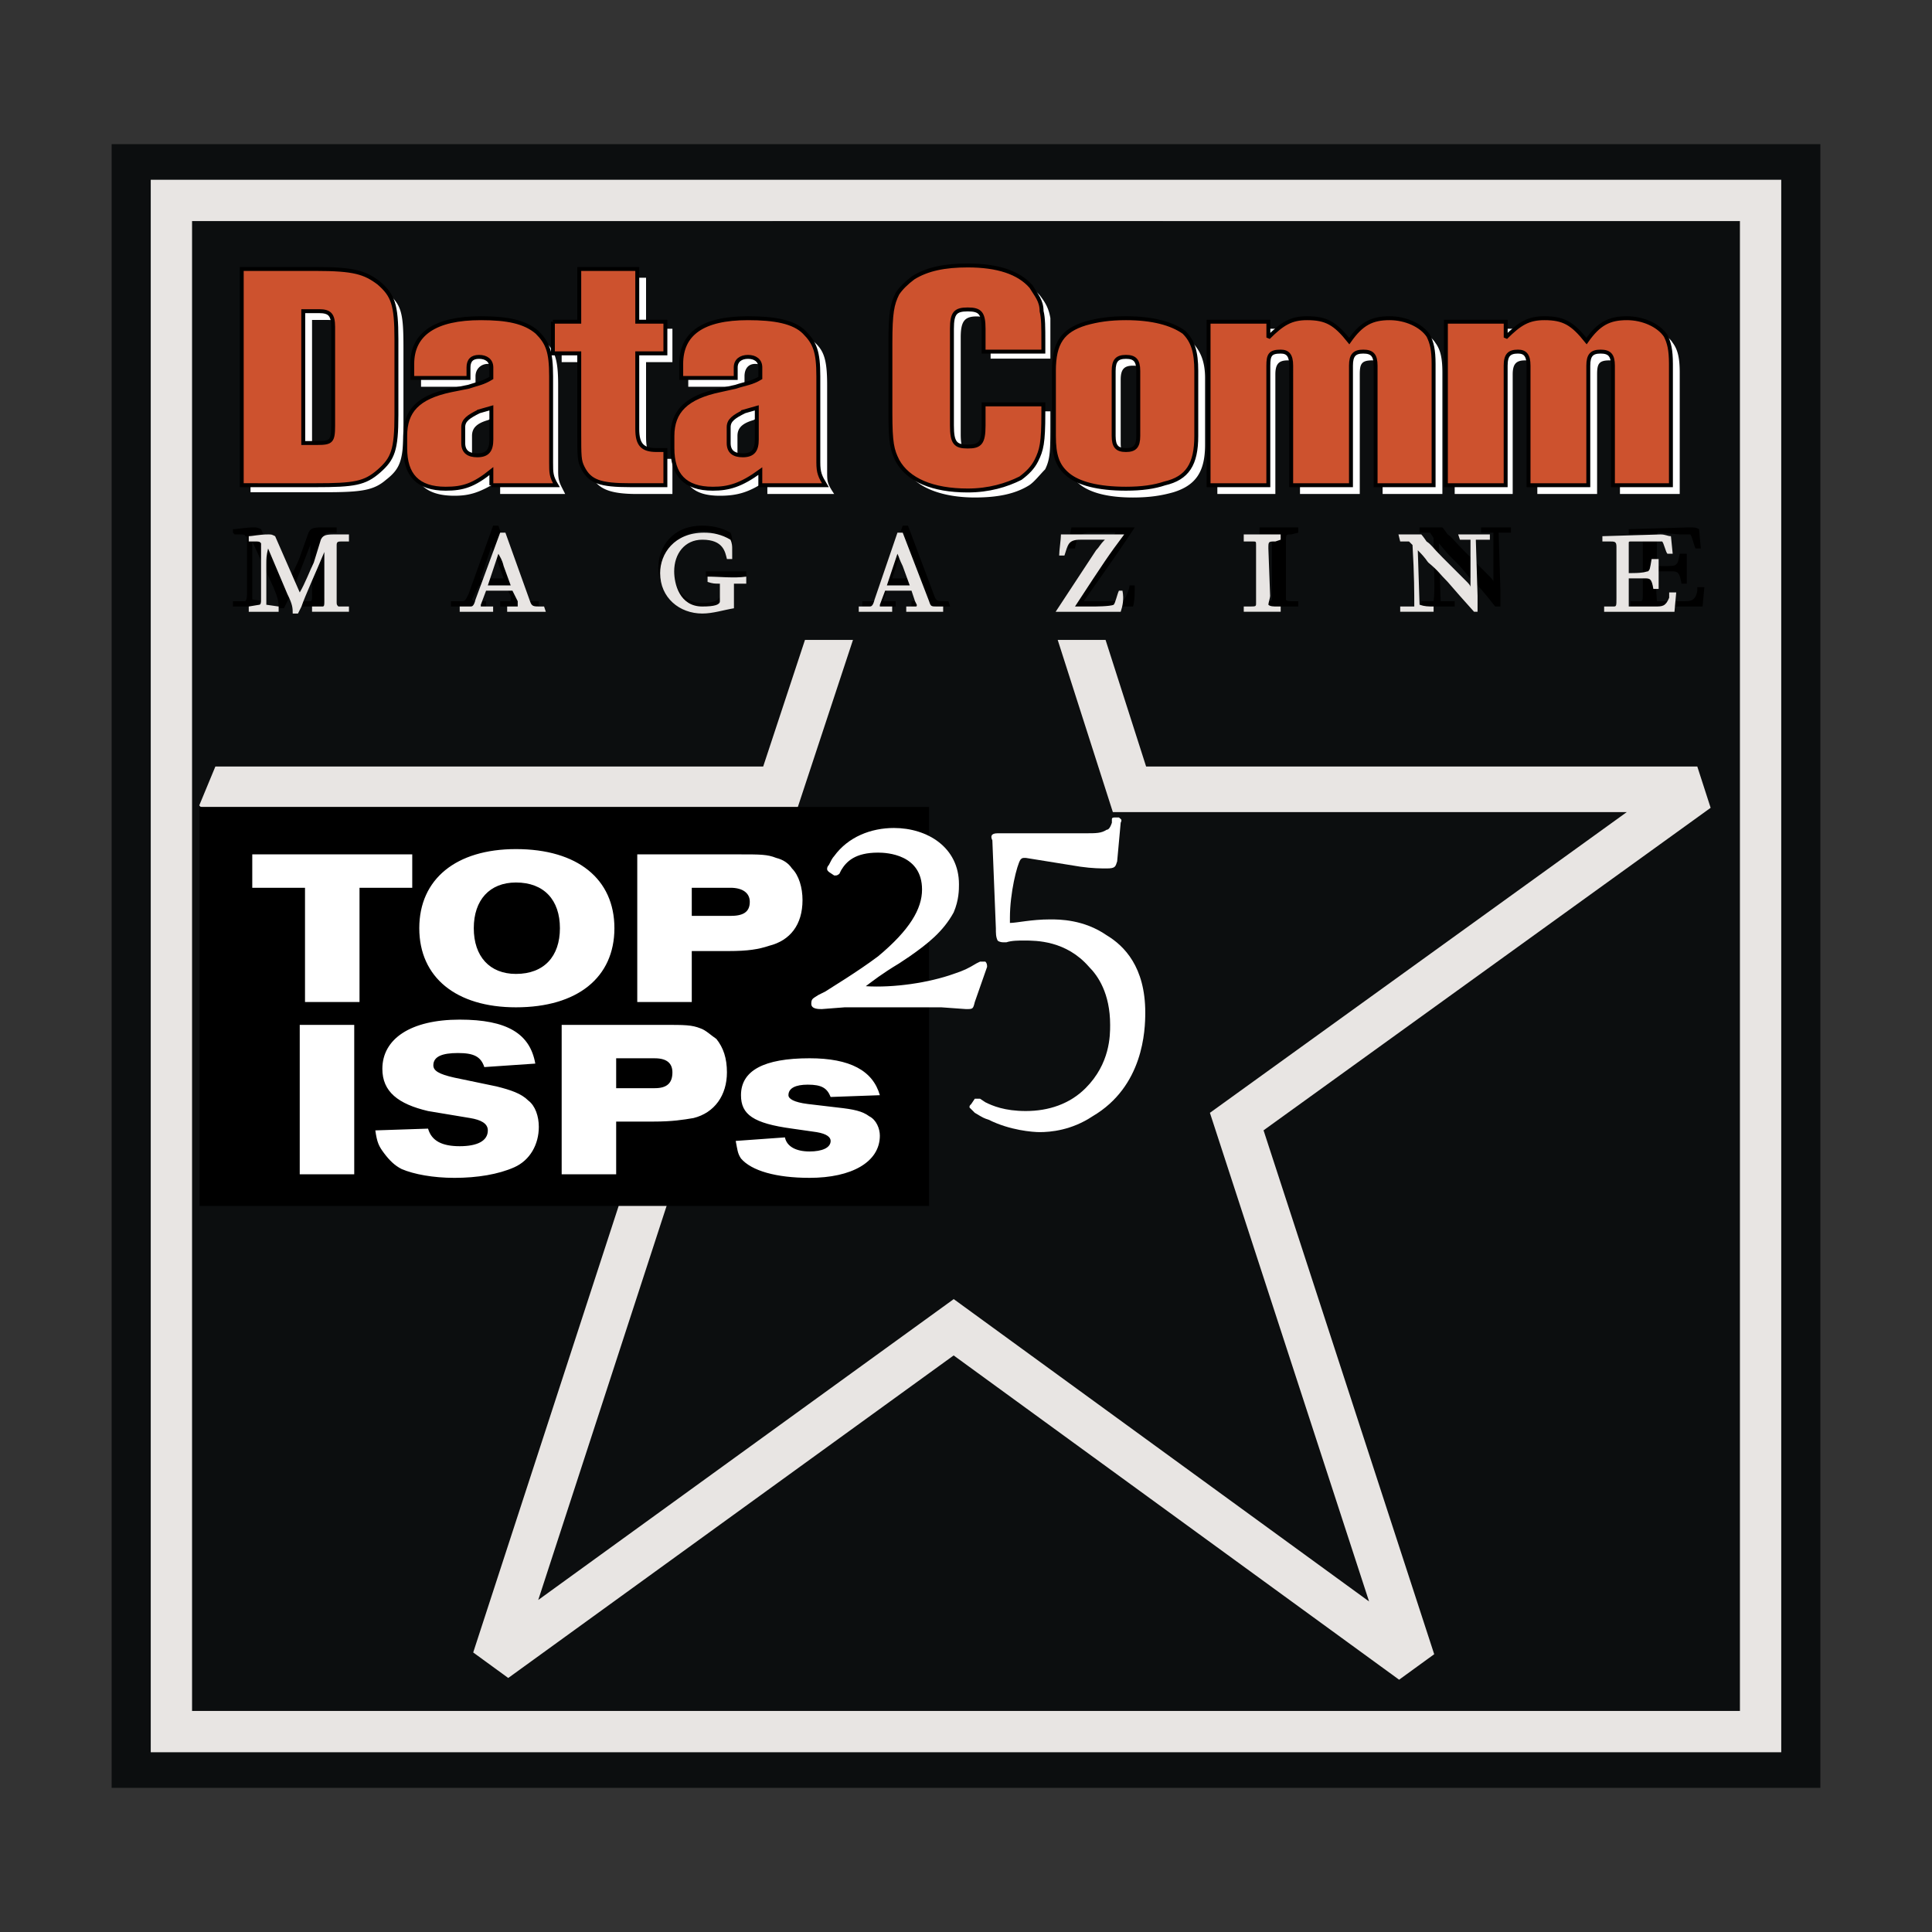<svg xmlns="http://www.w3.org/2000/svg" width="2500" height="2500" viewBox="0 0 192.756 192.756"><rect x="0" y="0" width="192.756" height="192.756" fill="#333333" stroke="none"/><path fill-rule="evenodd" clip-rule="evenodd" fill="#fff" fill-opacity="0" d="M0 0h192.756v192.756H0V0z"/><path fill-rule="evenodd" clip-rule="evenodd" fill="#0c0e0f" d="M11.139 178.373h170.478V14.383H11.139v163.99z"/><path fill="none" stroke="#e8e5e3" stroke-width="4.122" stroke-miterlimit="2.613" d="M17.101 172.762h158.553V19.996H17.101v152.766z"/><path fill-rule="evenodd" clip-rule="evenodd" d="M110.936 126.283v-4.209l2.63-1.404-2.63 5.613z"/><path fill-rule="evenodd" clip-rule="evenodd" fill="#0c0e0f" stroke="#e8e5e3" stroke-width="4.548" stroke-miterlimit="2.613" d="M21.487 78.751h56.3L95.5 25.082l17.189 53.669h56.651L123.389 111.9l17.539 53.846-45.778-33.324-45.776 33.148 17.539-53.845-45.426-32.974z"/><path fill-rule="evenodd" clip-rule="evenodd" d="M19.908 120.318h72.787V80.505H19.908v39.813z"/><path fill-rule="evenodd" clip-rule="evenodd" fill="#fff" d="M41.13 88.573h-5.261v11.4h-5.438v-11.4h-5.262v-3.332H41.13v3.332zM55.863 92.607c0 2.806-1.578 4.561-4.385 4.561-2.631 0-4.209-1.754-4.209-4.561s1.578-4.56 4.209-4.56c2.807 0 4.385 1.753 4.385 4.56zm5.437 0c0-4.911-3.684-7.893-9.822-7.893-5.963 0-9.646 2.982-9.646 7.893 0 4.91 3.683 7.893 9.646 7.893 6.139 0 9.822-2.982 9.822-7.893zM69.018 91.38v-2.807h3.858c1.228 0 1.93.526 1.93 1.403 0 1.052-.702 1.403-1.93 1.403h-3.858v.001zm0 3.507H72.7c1.93 0 2.982-.175 4.034-.526 2.104-.526 3.333-2.104 3.333-4.561 0-1.227-.351-2.455-1.053-3.156-.351-.526-.876-.877-1.578-1.052-.877-.351-1.579-.351-3.684-.351H63.58v14.731h5.438v-5.085zM29.905 102.254h5.437v14.908h-5.437v-14.908zM48.321 106.463c-.351-1.053-1.052-1.402-2.631-1.402-1.579 0-2.455.35-2.455 1.227 0 .527.526.879 2.104 1.229l4.21.877c1.402.352 2.455.701 3.156 1.404.702.525 1.053 1.578 1.053 2.629 0 1.754-.877 3.334-2.455 4.035-1.579.701-3.684 1.053-5.964 1.053-2.104 0-4.034-.352-5.262-.877-.702-.352-1.228-.877-1.754-1.578-.526-.703-.702-1.055-.877-2.281l5.262-.176c.351 1.229 1.403 1.754 3.157 1.754 1.753 0 2.806-.525 2.806-1.578 0-.701-.702-1.053-1.754-1.229l-4.209-.701c-2.981-.701-4.56-1.93-4.56-4.209 0-2.982 2.806-4.912 7.717-4.912 4.735 0 7.016 1.404 7.542 4.387l-5.086.348zM61.475 108.568v-2.982h3.859c1.228 0 1.753.527 1.753 1.404 0 1.051-.525 1.578-1.753 1.578h-3.859zm0 3.332h3.684c1.929 0 2.981-.176 4.034-.352 2.105-.525 3.333-2.279 3.333-4.559 0-1.404-.351-2.457-1.052-3.334-.527-.35-1.053-.877-1.579-1.051-.876-.352-1.578-.352-3.683-.352H56.038v14.908h5.437v-5.26zM82.873 109.445c-.351-.877-.877-1.229-2.28-1.229-1.228 0-1.93.352-1.93 1.053 0 .352.526.701 1.93.877l2.981.352c1.578.174 2.455.35 3.156.877.702.35 1.053 1.227 1.053 1.928 0 2.631-2.806 4.211-7.015 4.211-3.333 0-5.789-.703-6.84-1.93-.351-.525-.351-.877-.526-1.754l4.911-.352c.176.877 1.052 1.404 2.456 1.404 1.227 0 2.104-.352 2.104-1.053 0-.352-.351-.703-1.403-.877l-2.456-.352c-3.858-.525-5.086-1.402-5.086-3.332 0-2.455 2.28-3.684 6.84-3.684 4.034 0 6.314 1.229 7.015 3.684l-4.91.177zM97.781 95.94h.525c.176.175.176.35.176.527l-1.227 3.506c-.176.703-.176.703-.878.703l-2.456-.176h-9.647l-2.28.176c-.35 0-1.052 0-1.052-.527 0-.525.175-.525.702-.877l.701-.35c.526-.352 3.157-1.93 5.261-3.508 3.158-2.631 4.386-4.735 4.386-6.665 0-3.507-3.509-3.683-4.386-3.683-2.28 0-3.156.876-3.683 1.753l-.173.351s-.175.175-.351.175h-.175l-.526-.351c-.175-.176-.175-.176-.175-.351 0 0 0-.176.175-.351.175-.351.351-.702.526-.877 1.403-1.93 3.683-2.807 5.963-2.807 3.333 0 6.489 1.929 6.489 5.613 0 .525 0 1.577-.526 2.806-1.052 1.929-2.631 3.157-4.385 4.385l-1.052.702c-1.754 1.053-2.631 1.754-3.333 2.279 2.806.176 6.314-.35 8.77-1.227 1.052-.352 1.403-.527 2.279-1.053l.352-.173z"/><path d="M97.08 110.848l-.352-.35c0-.176 0-.176.175-.352l.352-.525h.526l.525.35c.703.352 1.93.877 4.035.877 2.279 0 4.385-.701 5.963-2.279 2.455-2.455 2.455-5.262 2.455-6.314 0-3.156-1.227-4.91-2.104-5.787-2.281-2.631-5.262-2.631-6.49-2.631-.525 0-1.229 0-1.754.175h-.352s-.35 0-.525-.175c-.176-.352-.176-.702-.176-1.228l-.35-8.77c-.176-.351-.176-.702.525-.702h8.77c1.053 0 1.578 0 2.105-.351.174 0 .35-.176.525-.702v-.351c0-.176.176-.176.352-.176h.35c.176.176.352.176.176.526l-.352 3.859c-.174.526-.174.702-1.051.702-.527 0-1.404 0-2.631-.176l-5.438-.876c-.352 0-.352 0-.527.175-.35.526-1.051 3.332-1.051 5.788v.526c.701 0 2.104-.352 4.033-.352.877 0 3.332 0 5.613 1.579 1.752 1.052 3.857 3.158 3.857 7.716 0 1.754-.176 7.367-5.262 10.35-2.104 1.402-4.209 1.578-5.262 1.578-.701 0-2.98-.176-5.086-1.229-.525-.176-.525-.176-1.402-.701l-.172-.174z" fill-rule="evenodd" clip-rule="evenodd" fill="#fff"/><path fill-rule="evenodd" clip-rule="evenodd" fill="#0c0e0f" d="M77.085 63.844h38.936V22.101H77.085v41.743z"/><path d="M28.502 58.582c.526-1.052 1.228-2.456 1.403-2.981l.877-2.456c.176-.351.351-.526 1.228-.526h1.579v.526h-.702c-.526 0-.526.175-.526.526v5.788c0 .351 0 .351.175.526h1.053v.526h-3.684v-.526h1.053c.175 0 .175-.175.175-.526v-2.456c-.175-.351-.175-1.228-.175-1.403v-1.228c-.877 2.28-1.754 4.56-2.28 5.612l-.351.702H27.8c0-.526 0-.877-.526-2.105l-2.104-4.56v5.787l1.228.175v.526H23.24v-.526h1.227c.176-.175.176-.526.176-.876v-5.262c0-.35 0-.35-.176-.35 0-.176-.175-.176-.701-.176h-.351l-.175-.175v-.351c.526 0 1.227-.175 2.105-.175.175 0 .35 0 .702.175l2.455 5.789zM50.25 57.705h-2.28l1.053-3.157c.175.526.175.526.526 1.228l.701 1.929zm-1.052-5.262l-2.456 6.84c-.351.701-.351.701-.702.701h-1.053v.526h3.508v-.526H47.268l-.176-.175.702-1.403h2.631l.525 1.053v.526H49.9v.526h3.858v-.526h-.527c-.701 0-.701 0-1.052-.526l-2.455-7.016h-.526zM73.051 55.074h-.526c-.175-.701-.351-2.104-2.456-2.104-1.929 0-2.981 1.578-2.981 3.508 0 1.228.527 3.683 2.981 3.683 1.229 0 1.754-.351 1.754-.702v-1.754c-.526-.175-.702-.175-1.403-.175v-.527h4.034v.527c-.175 0-1.228.175-1.228.175v2.456c-1.052.175-2.104.526-3.157.526-2.455 0-4.384-1.579-4.384-4.034 0-2.105 1.402-4.209 4.384-4.209.877 0 1.93.175 2.807.702.175.351.175.701.175.877v1.051zM91.116 57.705h-2.104l1.052-3.157c.176.526.176.526.351 1.228l.701 1.929zm-1.052-5.262l-2.456 6.84c-.175.701-.35.701-.525.701H86.03v.526h3.333v-.526h-1.228v-.175l.526-1.403h2.807l.351 1.053c.176 0 .176.351.176.351 0 .175 0 .175-.176.175h-.877v.526H94.8l-.176-.526h-.351c-.702 0-.877 0-1.052-.526l-2.631-7.016h-.526zM110.234 59.984c.176 0 1.578 0 1.928-.175.176-.175.527-1.052.527-1.403h.525c0 .702 0 1.579-.174 2.105H106.198l4.385-6.138c.176-.527.352-.702.703-1.228h-2.457c-1.227 0-1.402.526-1.578 1.579h-.701c.176-.526.176-1.579.352-2.105H113.215c-1.402 2.105-1.754 2.631-5.086 7.366h2.105v-.001zM129.527 53.145l-.703.175c-.525 0-.525 0-.525.702V59.81c0 .175.352.175.701.175h.527v.526h-3.859v-.526h.525c.703 0 .703 0 .703-.35v-1.403V53.672c0-.351 0-.351-.352-.351h-.877v-.702h3.86v.526zM150.75 52.618v.526h-1.229l.176 5.788v1.578h-.527c-1.227-1.579-1.402-1.754-2.629-2.981-.879-1.053-.879-1.053-1.932-2.105-.174-.176-.174-.176-1.051-1.228l.176 5.788h1.402v.526h-3.332v-.526h1.227c.176-1.228 0-3.332 0-6.313l-.35-.526h-1.053v-.526h2.279s.176.175.527.702c.525.351.525.526 1.578 1.579l2.279 2.28c.527.526.703.702.703.877v-4.911h-1.229v-.526h2.985v-.002zM168.463 52.618c.701 0 .701 0 1.053.175l.176 1.93h-.527c-.174-.351-.35-1.228-.525-1.403h-1.053l-2.104-.175c-.176 0-.176.175-.176.351v2.981h.352c1.227 0 1.402 0 1.578-.175.176-.176.176-.176.35-1.053h.703v2.982h-.527c-.176-1.053-.35-1.228-.877-1.228h-1.754l.176 2.981h2.631c.701 0 1.227 0 1.402-1.052v-.351h.703l-.176 1.929h-7.192v-.526h.877c.352 0 .352 0 .352-.876v-5.262c0-.526 0-.526-.703-.526h-.702v-.526l5.963-.176z" fill-rule="evenodd" clip-rule="evenodd"/><path d="M29.905 59.108c.526-.877 1.053-2.28 1.403-2.982l.702-2.28c.175-.35.351-.526 1.228-.526h1.578v.702h-.701c-.351 0-.526 0-.526.351v5.612c0 .351 0 .351.175.526h1.052v.526h-3.683v-.526h1.052c.175 0 .175-.176.175-.526V57.53v-2.456c-.876 2.104-1.929 4.385-2.28 5.437l-.351.701h-.526c0-.525 0-.877-.526-1.929l-1.93-4.56c-.176.702-.176 1.052-.176 1.579v4.033l1.228.176v.526h-2.981v-.526l1.052-.176c.176 0 .176-.351.176-.526v-5.262-.351c-.176-.175-.176-.175-.702-.175h-.526v-.526c.351 0 1.052-.176 1.929-.176.351 0 .351 0 .702.176l2.456 5.613zM50.952 58.406h-2.28l1.052-3.157c.176.351.351.526.526 1.228l.702 1.929zM49.9 53.145l-2.456 6.665c-.175.702-.351.702-.526.702h-1.052v.526h3.333v-.526H47.97v-.176l.526-1.403h2.631l.526 1.052V60.512H50.6v.526h3.858l-.175-.526h-.351c-.702 0-.877 0-1.052-.526l-2.455-6.84H49.9v-.001zM73.051 55.775h-.526c-.175-.701-.351-1.929-2.456-1.929-1.753 0-2.806 1.403-2.806 3.157 0 1.228.526 3.508 2.806 3.508 1.229 0 1.754-.176 1.754-.526v-1.753c-.526 0-.702 0-1.228-.176v-.526c1.228 0 2.631.175 3.859 0v.701h-1.228v2.456c-1.052.175-2.104.525-3.157.525-2.279 0-4.208-1.578-4.208-4.034 0-1.929 1.403-4.034 4.384-4.034.877 0 1.754.175 2.631.701.175.351.175.702.175.877v1.053zM90.766 58.406h-2.281l1.053-3.157c.175.351.175.526.526 1.228l.702 1.929zm-1.228-5.261l-2.28 6.665c-.175.702-.351.702-.527.702h-1.052v.526h3.333v-.526h-1.228v-.176l.526-1.403h2.631l.351 1.052.176.351c0 .176 0 .176-.176.176h-.876v.526h3.683v-.526h-.526c-.702 0-.702 0-.877-.526l-2.631-6.84h-.527v-.001zM109.006 60.511c.176 0 1.754 0 2.105-.176.176-.175.35-1.052.525-1.403h.352c.174.877 0 1.579-.176 2.105h-6.49l4.035-6.139c.35-.351.35-.526.877-1.053h-2.455c-1.229 0-1.229.527-1.58 1.579h-.525c0-.526.176-1.579.176-2.105h6.313c-1.578 2.105-1.928 2.631-4.91 7.191h1.753v.001zM127.773 53.846l-.527.176c-.701 0-.701 0-.701.702l.176 4.735c0 .176-.176.702-.176.876.176.176.525.176.877.176h.352v.526h-3.684v-.526h.525c.703 0 .703 0 .703-.351v-1.403-4.384c0-.351 0-.351-.352-.351h-.877v-.702H127.773v.526zM148.645 53.32v.526h-1.402l.174 5.613v1.578h-.35c-1.404-1.579-1.58-1.754-2.631-2.982-.877-.877-.877-1.052-1.93-1.929-.176-.175-.176-.351-1.053-1.228l.176 5.437c.525.176.877.176 1.402.176v.526h-3.332v-.526h1.404c0-1.228 0-3.157-.176-6.138l-.352-.351h-.877l-.174-.702h2.279s.174.176.525.702c.525.351.525.526 1.578 1.579l2.281 2.28c.352.351.525.526.525.702v-4.736h-1.053l-.176-.526h3.162v-.001zM165.658 53.32c.525 0 .701.176 1.051.176l.176 1.753h-.525c-.176-.175-.352-1.052-.527-1.228h-2.981c-.352 0-.352 0-.352.175v2.981h.352c1.227 0 1.402-.175 1.578-.175.176-.175.176-.175.352-1.228h.701v2.982h-.527c-.174-1.052-.35-1.052-.877-1.052H162.501v2.806h2.631c.701 0 1.053 0 1.402-.876v-.526h.703l-.176 1.929h-7.016v-.526h.877c.352 0 .352 0 .352-.876v-5.087c0-.526-.176-.526-.703-.526h-.701v-.526l5.788-.176z" fill-rule="evenodd" clip-rule="evenodd" fill="#e8e5e3"/><path d="M106.025 37.71c0-2.631.877-4.035 3.156-4.736 1.053-.175 2.279-.351 3.859-.351 2.805 0 4.734.351 5.787 1.403.877.877 1.402 1.93 1.402 3.684v6.665c0 2.63-.877 4.034-3.156 4.736-1.229.351-2.455.525-4.033.525-2.631 0-4.561-.525-5.613-1.578-1.053-.702-1.402-1.754-1.402-3.683V37.71zm8.243.176c0-1.052-.35-1.403-1.227-1.403-.879 0-1.229.351-1.229 1.403v6.313c0 1.053.35 1.579 1.229 1.579.877 0 1.227-.526 1.227-1.403v-6.489zm7.191-5.087h5.787v1.754c1.578-1.579 2.457-1.93 4.035-1.93 1.754 0 2.631.351 4.033 2.28 1.404-1.754 2.455-2.28 4.035-2.28 1.754 0 3.332.702 3.857 1.579.527.701.701 1.578.701 2.981v12.102h-5.963V37.359c0-1.052-.35-1.403-1.053-1.403-1.053 0-1.227.351-1.227 1.403v11.927h-5.963V37.359c0-1.052-.352-1.403-1.229-1.403s-1.229.351-1.229 1.403v11.927h-5.787V32.799h.003zm23.678 0h5.787v1.754c1.58-1.579 2.457-1.93 4.035-1.93 1.754 0 2.631.351 4.033 2.28 1.402-1.754 2.455-2.28 4.209-2.28 1.58 0 3.158.702 3.684 1.579.527.701.701 1.578.701 2.981v12.102h-5.963V37.359c0-1.052-.35-1.403-1.053-1.403-1.053 0-1.227.351-1.227 1.403v11.927h-5.963V37.359c0-1.052-.352-1.403-1.229-1.403s-1.229.351-1.229 1.403v11.927h-5.787V32.799h.002zm-41.393-3.333c-1.229-1.402-3.508-2.104-6.488-2.28-2.281 0-3.859.526-5.262 1.403a3.437 3.437 0 0 0-1.579 1.579c-.702 1.052-.702 1.929-.702 4.735v7.191c0 2.806 0 3.507.702 4.735.876 1.754 3.507 2.806 6.841 2.806 2.279 0 4.033-.35 5.436-1.227.527-.351 1.053-1.053 1.58-1.579.525-1.052.525-1.929.525-4.735v-1.053h-5.963v2.28c0 1.578-.352 2.104-1.404 2.104-1.227 0-1.578-.526-1.578-2.104v-9.647c0-1.579.351-2.104 1.578-2.104 1.053 0 1.404.525 1.404 2.104v2.105h5.963v-.877-3.157c-.176-1.05-.526-1.577-1.053-2.279zM26.397 49.111h5.963c3.684 0 4.911-.176 6.139-1.229 1.579-1.228 1.754-2.104 1.754-5.787v-7.367c0-3.507-.176-4.384-1.754-5.612-1.228-1.228-2.455-1.403-6.139-1.403h-7.366v21.398h1.403zm7.718-5.964c0 1.579-.176 1.929-1.579 1.929h-1.403V31.922h1.578c1.053 0 1.404.35 1.404 1.579v9.646zM49.9 49.286v-1.404c-1.93 1.229-2.982 1.579-4.561 1.579-2.806 0-4.209-1.228-4.209-4.035v-1.052c0-2.631 1.403-3.859 4.735-4.56l1.578-.351c1.053-.351 1.579-.526 2.456-.877v-1.052c0-.701-.526-1.228-1.228-1.228s-1.228.526-1.228 1.228v1.052h-5.437v-1.578c0-2.982 2.28-4.561 6.665-4.561 2.631 0 4.56.526 5.613 1.579 1.052.877 1.403 1.754 1.403 4.385v8.594c0 1.053.175 1.228.701 2.281H49.9zm-1.228-7.367c-1.228.351-1.579.877-1.579 1.579v1.578c0 .702.526 1.053 1.228 1.053 1.052 0 1.579-.351 1.579-1.579v-3.157l-1.228.526zm7.366-9.12h2.631v-5.086h5.788v5.086h2.63v3.332h-2.63v7.367c0 1.754.351 2.28 1.929 2.28h.701v3.508H63.58c-2.806 0-3.859-.526-4.561-1.754-.35-.702-.35-1.228-.35-3.684v-7.717h-2.631v-3.332zm20.521 16.487v-1.404c-1.753 1.229-2.981 1.579-4.735 1.579-2.806 0-3.859-1.228-3.859-4.035v-1.052c0-2.631 1.228-3.859 4.561-4.56l1.754-.351c1.053-.351 1.403-.526 2.28-.877v-1.052c0-.701-.351-1.228-1.227-1.228-.702 0-1.053.526-1.053 1.228v1.052h-5.612v-1.578c0-2.982 2.28-4.561 6.84-4.561 2.631 0 4.385.526 5.612 1.579 1.053.877 1.404 1.754 1.404 4.385v8.594c0 1.053 0 1.228.702 2.281h-6.667zm-1.403-7.367c-1.228.351-1.579.877-1.579 1.579v1.578c0 .702.526 1.053 1.228 1.053 1.052 0 1.403-.351 1.403-1.579v-3.157l-1.052.526z" fill-rule="evenodd" clip-rule="evenodd" fill="#fff"/><path d="M105.148 37.009c0-2.807.877-4.035 3.156-4.737 1.229-.35 2.455-.525 4.033-.525 2.631 0 4.561.525 5.789 1.403.877.877 1.227 1.93 1.227 3.859v6.489c0 2.806-.877 4.209-3.156 4.735-1.053.351-2.279.526-3.859.526-2.805 0-4.734-.526-5.787-1.403-1.053-.876-1.402-1.93-1.402-3.858v-6.489h-.001zm8.418 0c0-1.053-.352-1.404-1.229-1.404s-1.227.352-1.227 1.404v6.489c0 1.052.35 1.403 1.227 1.403s1.229-.351 1.229-1.403v-6.489zm7.016-4.912h5.963v1.579c1.402-1.403 2.279-1.929 3.859-1.929 1.93 0 2.807.525 4.209 2.28 1.227-1.754 2.279-2.28 4.033-2.28 1.58 0 3.158.701 3.859 1.754.35.702.525 1.403.525 2.806v12.102h-5.787V36.482c0-1.052-.352-1.403-1.229-1.403s-1.227.351-1.227 1.403v11.927h-5.965V36.482c0-1.052-.35-1.403-1.051-1.403-1.053 0-1.229.351-1.229 1.403v11.927h-5.963V32.097h.003zm23.678 0h5.963v1.579c1.402-1.403 2.281-1.929 3.859-1.929 1.93 0 2.805.525 4.209 2.28 1.227-1.754 2.279-2.28 4.033-2.28 1.58 0 3.158.701 3.859 1.754.35.702.525 1.403.525 2.806v12.102h-5.787V36.482c0-1.052-.352-1.403-1.229-1.403s-1.227.351-1.227 1.403v11.927h-5.963V36.482c0-1.052-.352-1.403-1.053-1.403-.877 0-1.229.351-1.229 1.403v11.927h-5.963V32.097h.003zm-41.393-3.507c-1.227-1.403-3.332-2.105-6.314-2.105-2.28 0-4.034.351-5.437 1.228-.701.526-1.228 1.052-1.578 1.579-.526 1.052-.702 1.929-.702 4.911v7.016c0 2.981.175 3.683.702 4.735 1.052 1.929 3.507 2.982 7.015 2.982 2.105 0 3.859-.526 5.261-1.228.701-.526 1.229-1.053 1.58-1.754.525-1.052.701-1.754.701-4.735v-.877h-5.963v2.105c0 1.753-.352 2.104-1.58 2.104-1.227 0-1.578-.351-1.578-2.104v-9.646c0-1.579.351-1.929 1.578-1.929 1.228 0 1.58.351 1.58 1.929v2.28h5.963v-.877c0-1.579 0-2.456-.176-3.157.001-1.054-.524-1.581-1.052-2.457zM25.52 48.409h5.964c3.858 0 4.911-.176 6.313-1.404 1.403-1.228 1.754-2.104 1.754-5.612v-7.542c0-3.508-.351-4.385-1.754-5.613-1.403-1.052-2.455-1.403-6.313-1.403h-7.367v21.573h1.403v.001zm7.718-5.963c0 1.578-.175 1.753-1.579 1.753h-1.403V31.045h1.579c1.052 0 1.403.351 1.403 1.578v9.823zm15.785 5.963v-1.404c-1.754 1.404-2.807 1.754-4.561 1.754-2.807 0-4.034-1.403-4.034-4.034v-1.228c0-2.456 1.228-3.859 4.56-4.56l1.754-.351c1.052-.351 1.403-.351 2.28-.876v-1.052c0-.702-.526-1.053-1.228-1.053s-1.052.352-1.052 1.053v1.052H41.13v-1.403c0-2.982 2.28-4.56 6.84-4.56 2.631 0 4.385.35 5.612 1.403 1.053 1.053 1.403 1.93 1.403 4.385v8.594c0 1.052 0 1.403.526 2.28h-6.488zm-1.228-7.367c-1.052.526-1.579.877-1.579 1.578v1.579c0 .877.527 1.228 1.403 1.228 1.053 0 1.404-.526 1.404-1.579v-3.156l-1.228.35zm7.366-8.945h2.631v-5.261h5.788v5.261h2.806v3.157H63.58v7.542c0 1.578.526 2.104 1.929 2.104h.877v3.508h-3.507c-2.982 0-4.034-.351-4.736-1.754-.351-.702-.351-1.052-.351-3.683v-7.717h-2.631v-3.157zm20.696 16.312v-1.404c-1.929 1.404-3.157 1.754-4.736 1.754-2.806 0-4.034-1.403-4.034-4.034v-1.228c0-2.456 1.403-3.859 4.736-4.56l1.579-.351c1.052-.351 1.578-.351 2.456-.876v-1.052c0-.702-.526-1.053-1.228-1.053s-1.228.352-1.228 1.053v1.052h-5.438v-1.403c0-2.982 2.104-4.56 6.666-4.56 2.63 0 4.56.35 5.612 1.403 1.052 1.053 1.403 1.93 1.403 4.385v8.594c0 1.052.175 1.403.701 2.28h-6.489zm-1.578-7.367c-1.053.526-1.579.877-1.579 1.578v1.579c0 .877.526 1.228 1.403 1.228 1.053 0 1.403-.526 1.403-1.579v-3.156l-1.227.35z" fill-rule="evenodd" clip-rule="evenodd" fill="#cd522e" stroke="#000" stroke-width=".392" stroke-miterlimit="2.613"/></svg>
